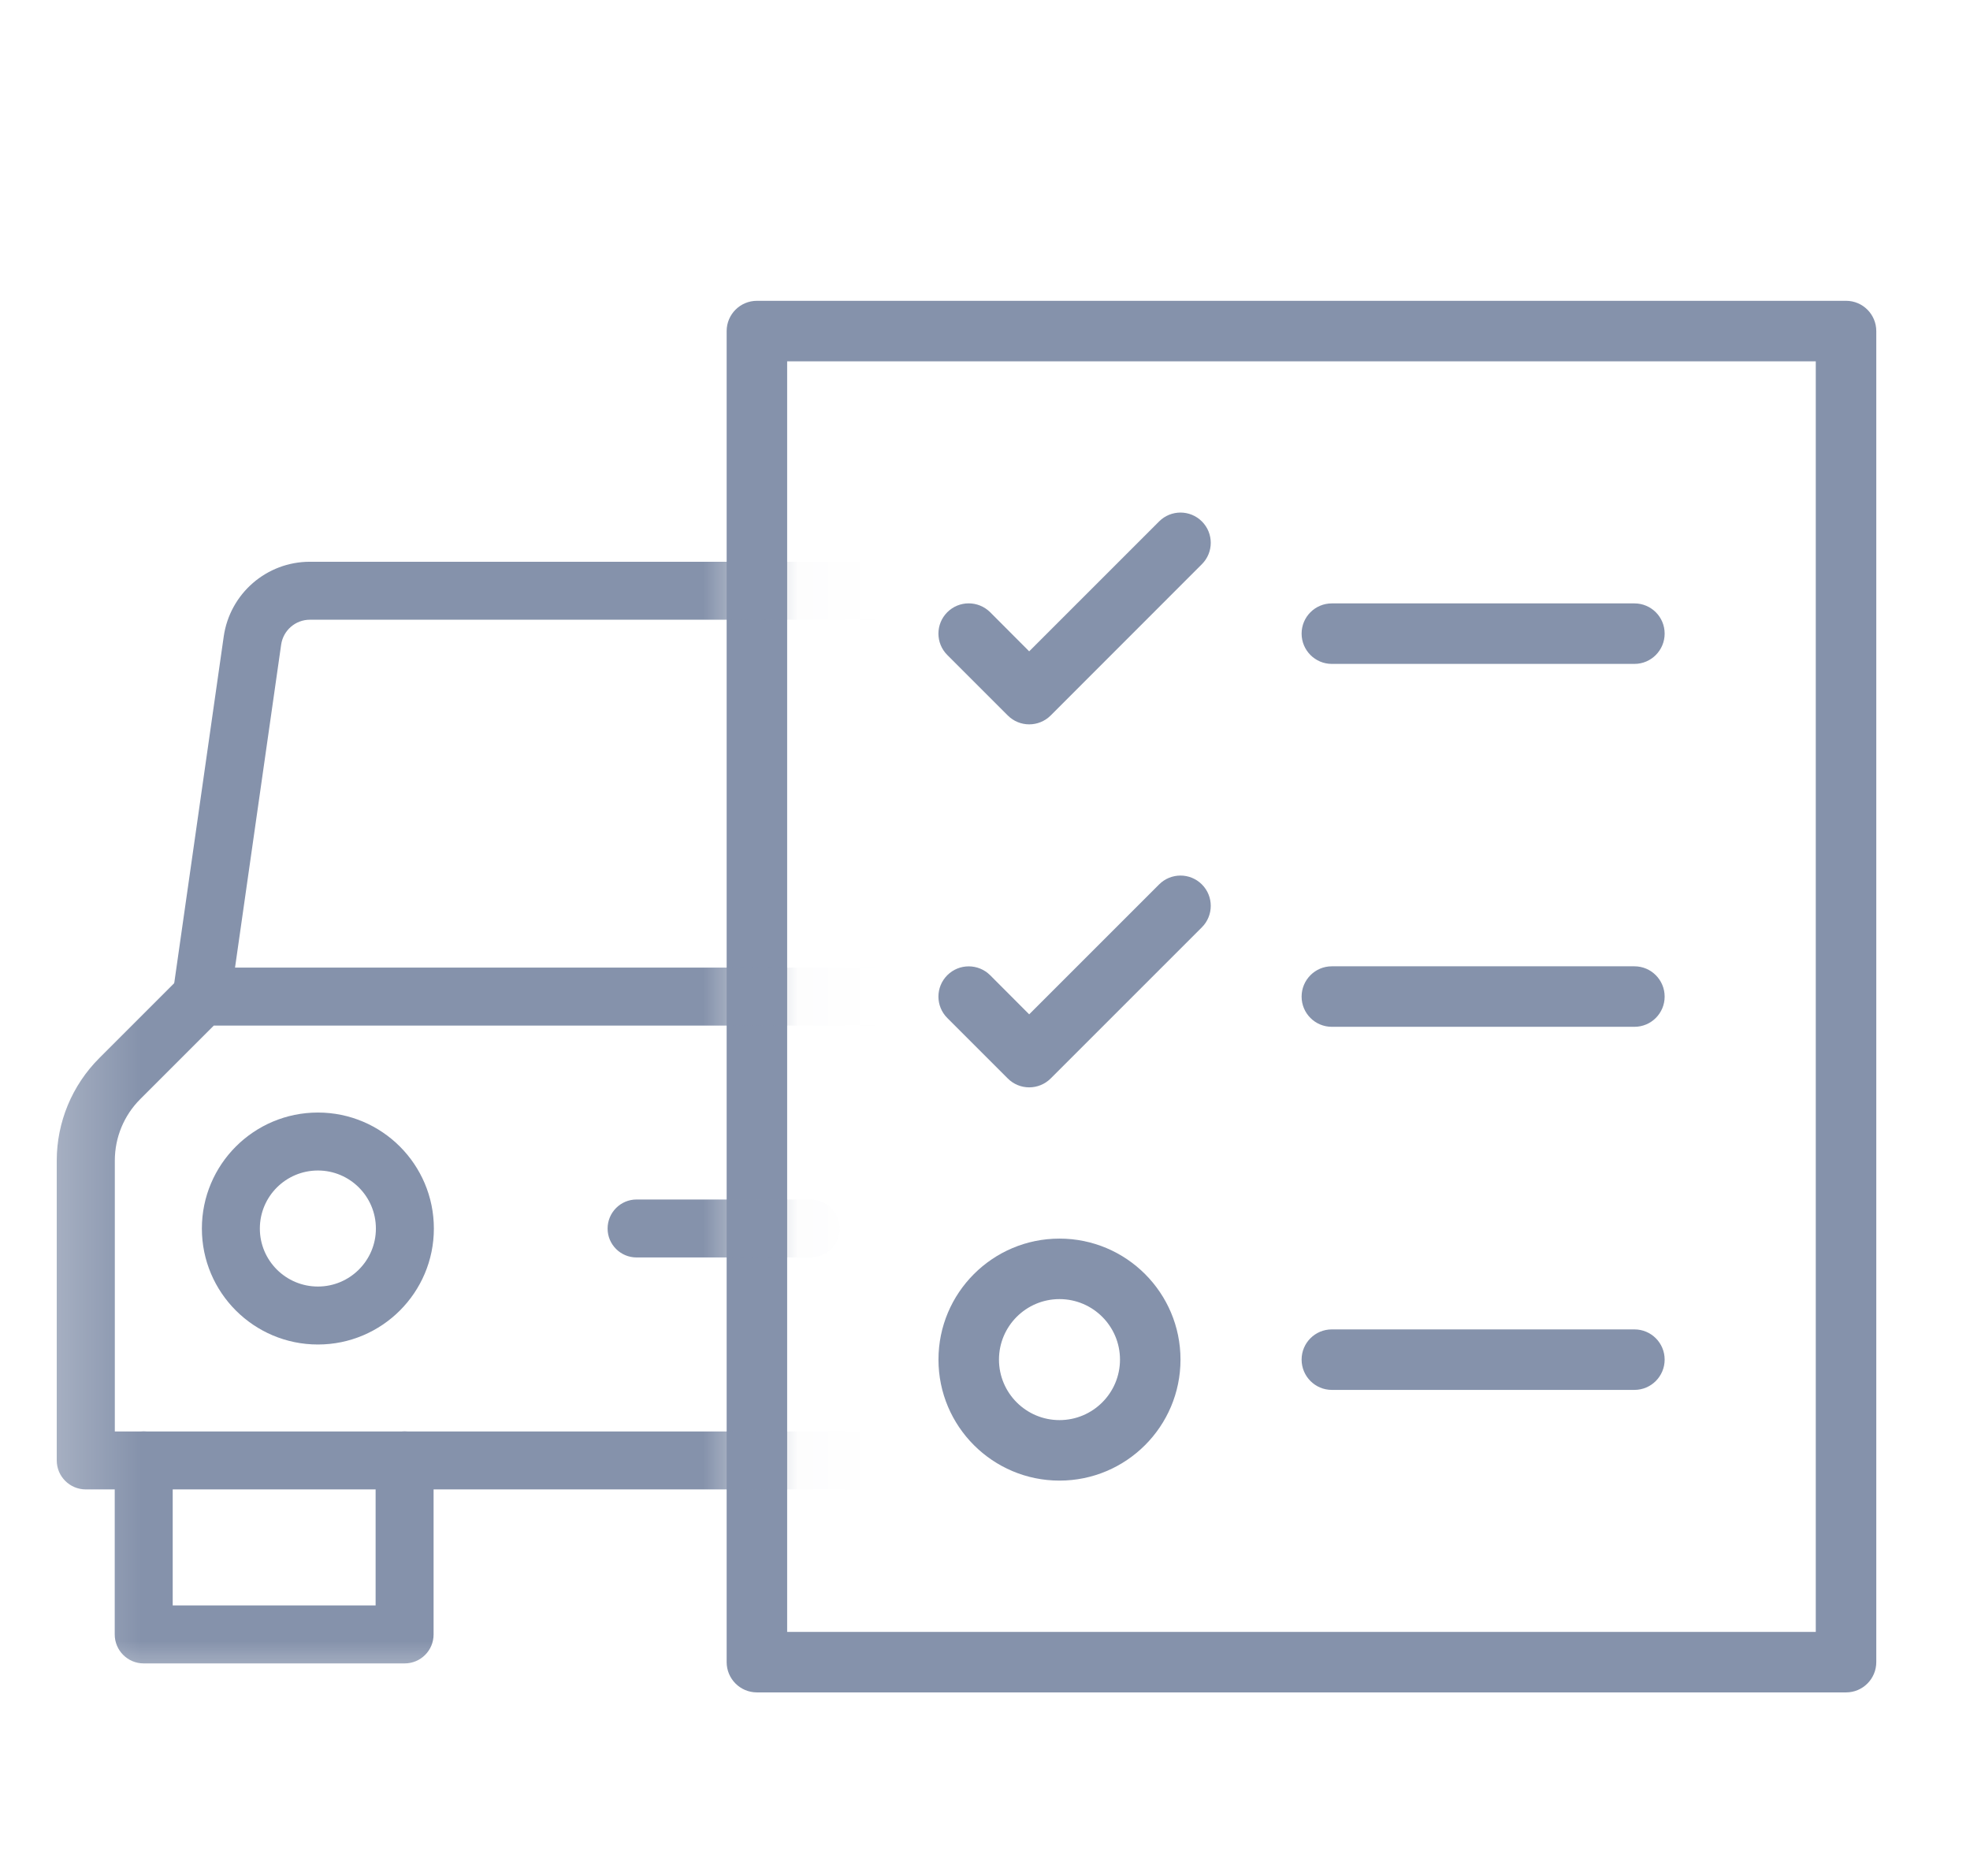 <svg width="21" height="20" viewBox="0 0 21 20" fill="none" xmlns="http://www.w3.org/2000/svg">
<path fill-rule="evenodd" clip-rule="evenodd" d="M7.746 3.53C7.746 3.352 7.89 3.207 8.069 3.207H19.679C19.857 3.207 20.001 3.352 20.001 3.53V17.72C20.001 17.898 19.857 18.043 19.679 18.043H8.069C7.89 18.043 7.746 17.898 7.746 17.72V3.53ZM8.391 3.852V17.398H19.356V3.852H8.391Z" fill="#8592AB"/>
<path fill-rule="evenodd" clip-rule="evenodd" d="M13.875 6.755C13.875 6.577 14.019 6.433 14.197 6.433H17.423C17.601 6.433 17.745 6.577 17.745 6.755C17.745 6.933 17.601 7.078 17.423 7.078H14.197C14.019 7.078 13.875 6.933 13.875 6.755Z" fill="#8592AB"/>
<path fill-rule="evenodd" clip-rule="evenodd" d="M13.875 10.625C13.875 10.447 14.019 10.302 14.197 10.302H17.423C17.601 10.302 17.745 10.447 17.745 10.625C17.745 10.803 17.601 10.947 17.423 10.947H14.197C14.019 10.947 13.875 10.803 13.875 10.625Z" fill="#8592AB"/>
<path fill-rule="evenodd" clip-rule="evenodd" d="M13.875 14.495C13.875 14.317 14.019 14.173 14.197 14.173H17.423C17.601 14.173 17.745 14.317 17.745 14.495C17.745 14.673 17.601 14.818 17.423 14.818H14.197C14.019 14.818 13.875 14.673 13.875 14.495Z" fill="#8592AB"/>
<path fill-rule="evenodd" clip-rule="evenodd" d="M12.812 5.559C12.938 5.685 12.938 5.889 12.812 6.015L11.2 7.628C11.073 7.754 10.869 7.754 10.743 7.628L10.098 6.983C9.972 6.857 9.972 6.653 10.098 6.527C10.224 6.401 10.428 6.401 10.555 6.527L10.971 6.944L12.356 5.559C12.482 5.433 12.686 5.433 12.812 5.559Z" fill="#8592AB"/>
<path fill-rule="evenodd" clip-rule="evenodd" d="M12.812 9.429C12.938 9.555 12.938 9.76 12.812 9.886L11.2 11.498C11.073 11.624 10.869 11.624 10.743 11.498L10.098 10.853C9.972 10.727 9.972 10.523 10.098 10.397C10.224 10.271 10.428 10.271 10.555 10.397L10.971 10.814L12.356 9.429C12.482 9.303 12.686 9.303 12.812 9.429Z" fill="#8592AB"/>
<path fill-rule="evenodd" clip-rule="evenodd" d="M11.294 13.85C10.938 13.85 10.649 14.139 10.649 14.495C10.649 14.851 10.938 15.14 11.294 15.14C11.65 15.14 11.939 14.851 11.939 14.495C11.939 14.139 11.65 13.85 11.294 13.85ZM10.004 14.495C10.004 13.783 10.582 13.205 11.294 13.205C12.006 13.205 12.584 13.783 12.584 14.495C12.584 15.207 12.006 15.785 11.294 15.785C10.582 15.785 10.004 15.207 10.004 14.495Z" fill="#8592AB"/>
<mask id="mask0_5221_86955" style="mask-type:alpha" maskUnits="userSpaceOnUse" x="0" y="3" width="9" height="16">
<path d="M0.297 3.207H8.024V18.043H0.297V3.207Z" fill="#C4C4C4"/>
</mask>
<g mask="url(#mask0_5221_86955)">
<g clip-path="url(#clip0_5221_86955)">
<path fill-rule="evenodd" clip-rule="evenodd" d="M2.385 6.785C2.451 6.328 2.842 5.989 3.303 5.989H12.121C12.583 5.989 12.974 6.328 13.039 6.785L13.581 10.581C13.605 10.75 13.488 10.907 13.319 10.931C13.15 10.955 12.994 10.838 12.97 10.669L12.427 6.873C12.405 6.721 12.275 6.607 12.121 6.607H3.303C3.15 6.607 3.019 6.72 2.997 6.873C2.997 6.873 2.997 6.873 2.997 6.873L2.455 10.669C2.431 10.838 2.274 10.955 2.105 10.931C1.936 10.907 1.819 10.75 1.843 10.581L2.385 6.785Z" fill="#8592AB"/>
<path fill-rule="evenodd" clip-rule="evenodd" d="M1.532 15.261C1.702 15.261 1.841 15.4 1.841 15.57V17.116H4.004V15.57C4.004 15.4 4.143 15.261 4.313 15.261C4.484 15.261 4.622 15.4 4.622 15.57V17.425C4.622 17.596 4.484 17.734 4.313 17.734H1.532C1.361 17.734 1.223 17.596 1.223 17.425V15.57C1.223 15.4 1.361 15.261 1.532 15.261Z" fill="#8592AB"/>
<path fill-rule="evenodd" clip-rule="evenodd" d="M1.932 10.407C1.99 10.349 2.069 10.316 2.151 10.316H13.277C13.359 10.316 13.438 10.349 13.496 10.407L14.37 11.281C14.66 11.57 14.823 11.963 14.823 12.373V15.57C14.823 15.741 14.684 15.879 14.514 15.879H0.915C0.744 15.879 0.605 15.741 0.605 15.57V12.373C0.605 11.964 0.768 11.571 1.058 11.281C1.058 11.281 1.058 11.281 1.058 11.281L1.932 10.407ZM2.279 10.934L1.495 11.718C1.321 11.892 1.224 12.127 1.224 12.373V15.261H14.204V12.373C14.204 12.128 14.107 11.892 13.933 11.718L13.149 10.934H2.279Z" fill="#8592AB"/>
<path fill-rule="evenodd" clip-rule="evenodd" d="M3.389 12.479C3.047 12.479 2.77 12.756 2.77 13.098C2.77 13.439 3.047 13.716 3.389 13.716C3.73 13.716 4.007 13.439 4.007 13.098C4.007 12.756 3.73 12.479 3.389 12.479ZM2.152 13.098C2.152 12.415 2.706 11.861 3.389 11.861C4.071 11.861 4.625 12.415 4.625 13.098C4.625 13.78 4.071 14.334 3.389 14.334C2.706 14.334 2.152 13.78 2.152 13.098Z" fill="#8592AB"/>
<path fill-rule="evenodd" clip-rule="evenodd" d="M6.477 13.098C6.477 12.927 6.615 12.788 6.786 12.788H8.64C8.811 12.788 8.949 12.927 8.949 13.098C8.949 13.268 8.811 13.406 8.64 13.406H6.786C6.615 13.406 6.477 13.268 6.477 13.098Z" fill="#8592AB"/>
</g>
</g>
<defs>
<clipPath id="clip0_5221_86955">
<rect width="14.835" height="14.835" fill="white" transform="translate(0.297 3.207)"/>
</clipPath>
</defs>
</svg>
